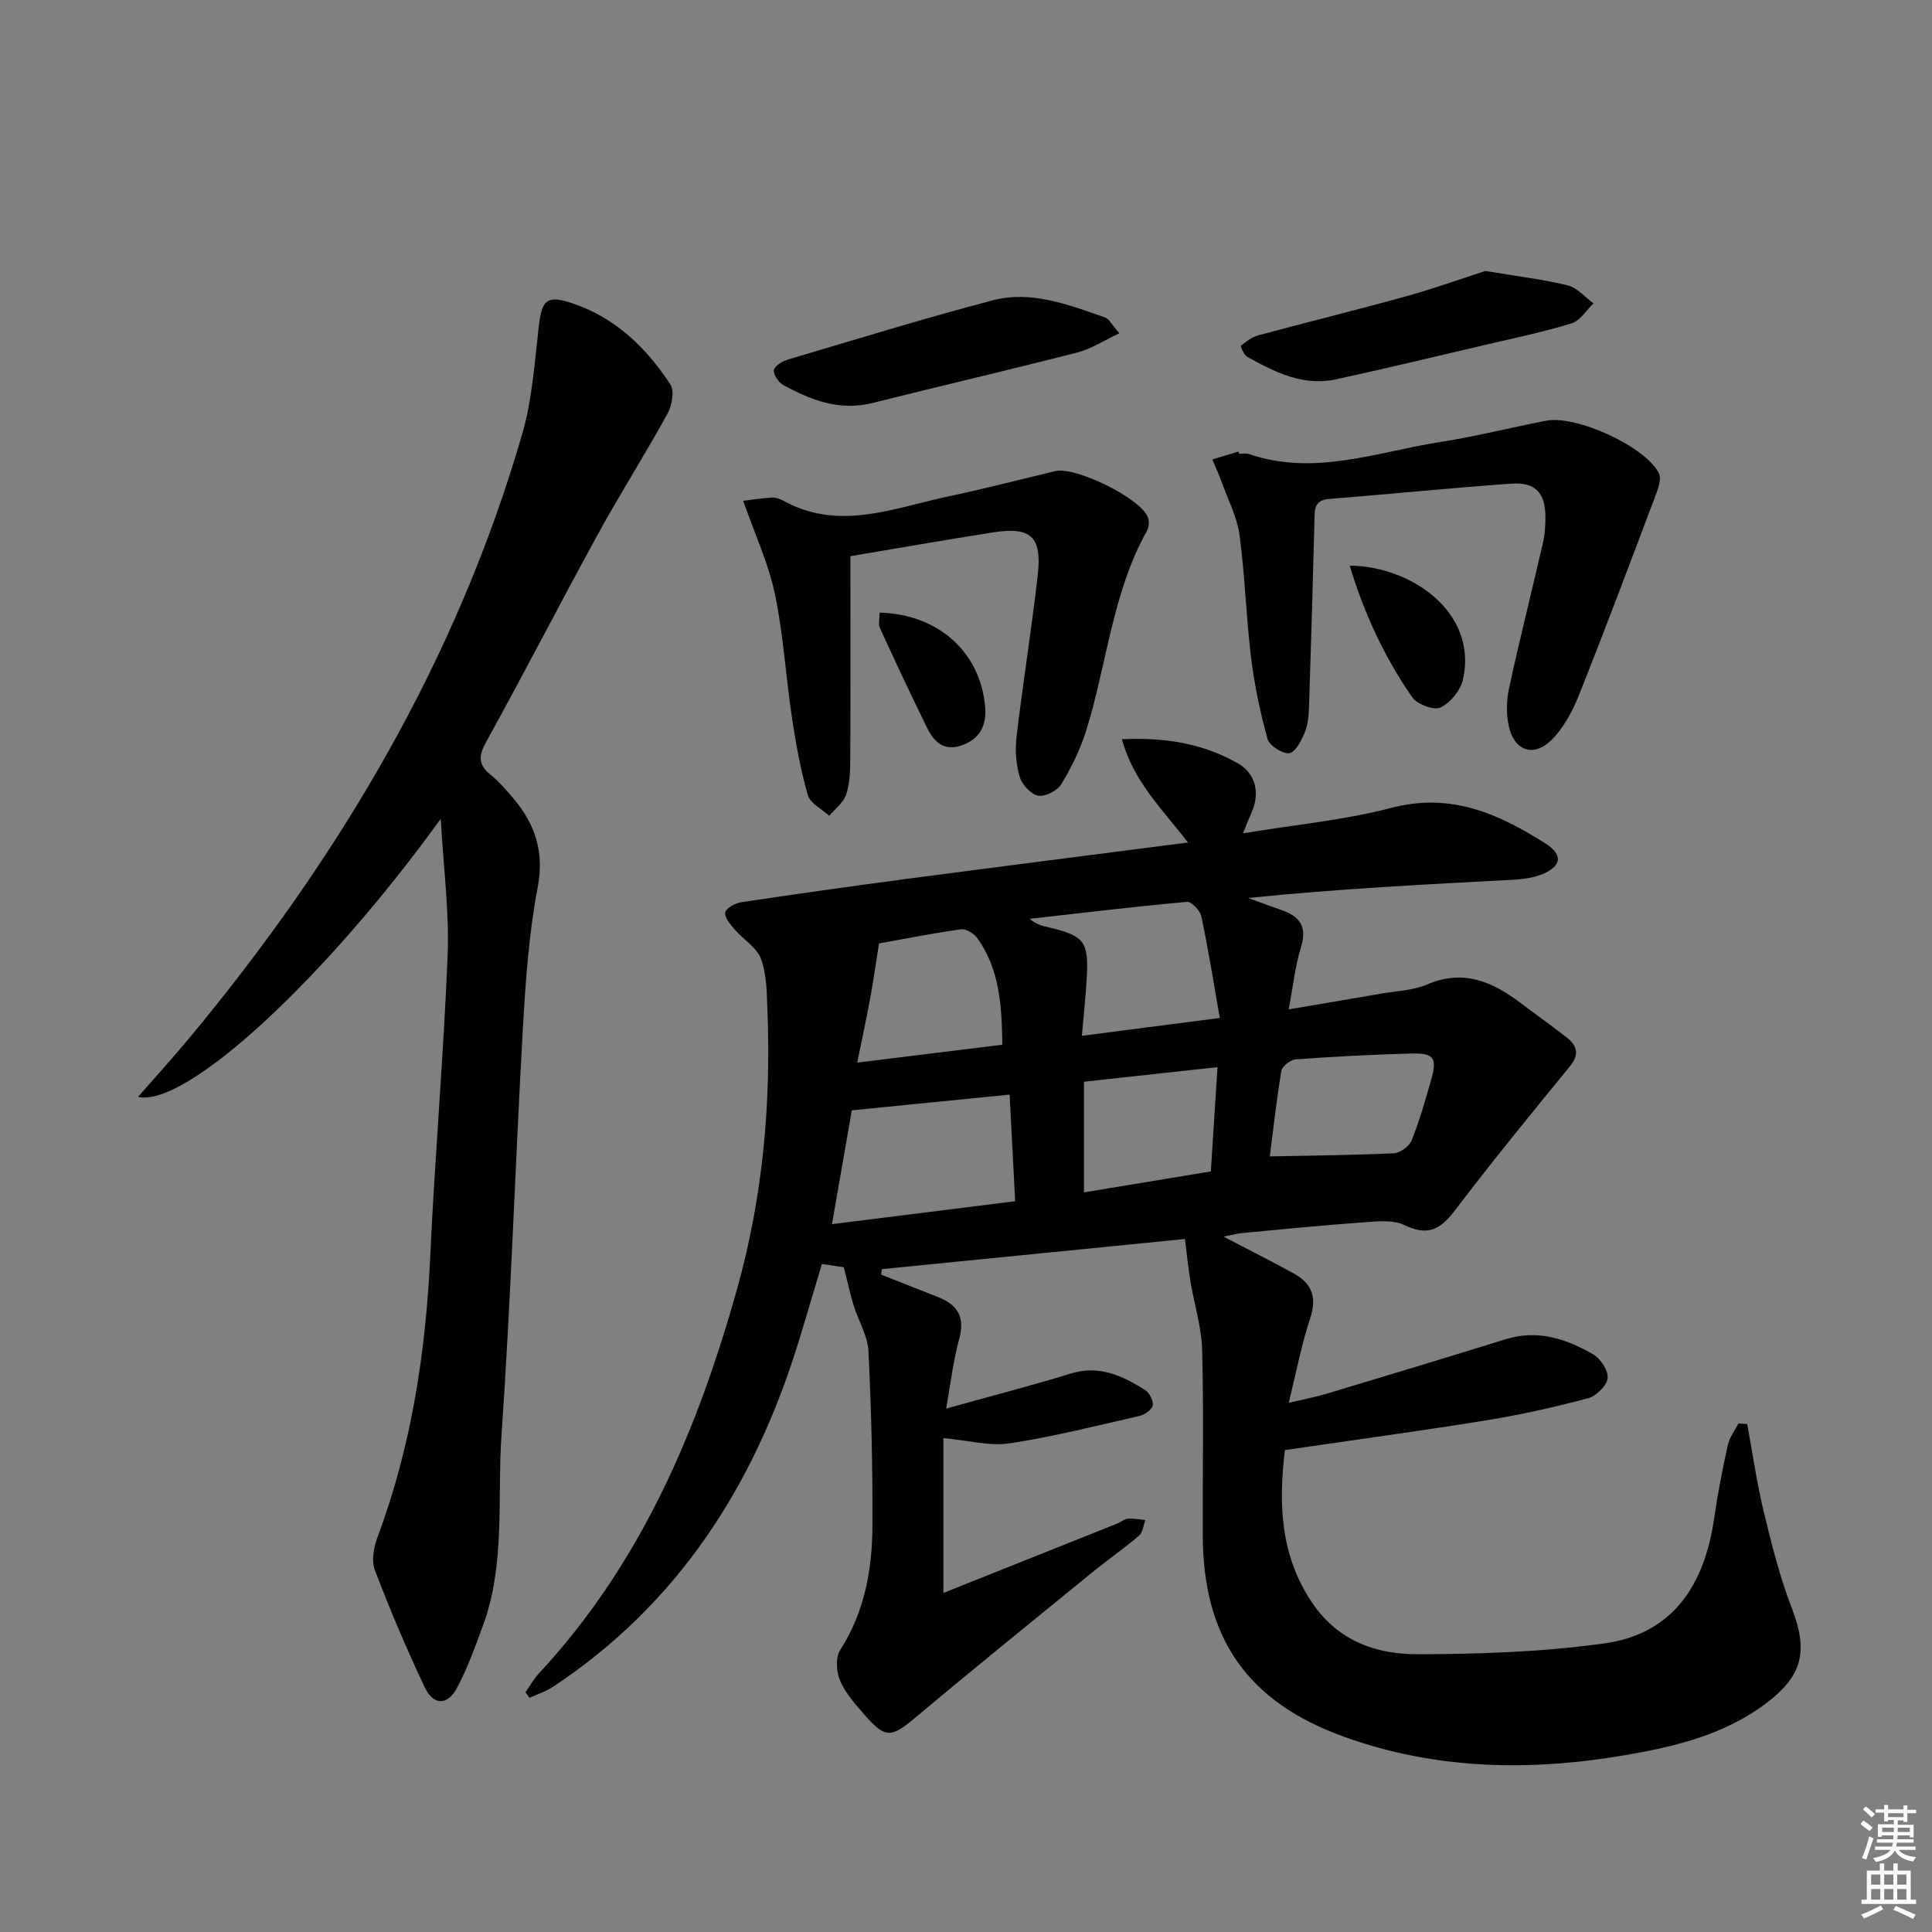 <svg enable-background="new 0 0 400 400" viewBox="0 0 400 400" xmlns="http://www.w3.org/2000/svg"><rect x="0" y="0" width="400" height="400" fill="#808080" stroke="none"/><g fill="#010100"><path d="m245.96 174.43c-5.32-6.93-11.27-12.57-13.68-21.38 9.07-.43 17.02.95 24.12 5.06 3.47 2.01 4.57 5.99 2.72 10.12-.53 1.19-1 2.4-1.78 4.3 10.69-1.77 20.97-2.72 30.82-5.29 12.25-3.2 22.16 1.25 31.87 7.43 3.63 2.31 3.28 4.72-.77 6.34-1.8.72-3.86 1.01-5.82 1.12-18.26.98-36.52 1.89-55.03 3.79 2.31.83 4.61 1.69 6.93 2.5 3.69 1.29 5.34 3.36 4.04 7.58-1.21 3.92-1.64 8.07-2.57 12.98 6.75-1.15 12.85-2.17 18.95-3.23 3.27-.57 6.77-.66 9.75-1.94 7.51-3.22 13.52-.53 19.34 3.87 3.18 2.4 6.44 4.7 9.57 7.16 2.14 1.68 2.59 3.5.61 5.93-8.07 9.88-16.15 19.75-23.86 29.9-3.01 3.96-5.65 5.28-10.43 2.96-2.41-1.17-5.75-.74-8.63-.54-8.29.59-16.56 1.41-24.84 2.19-1.31.12-2.59.49-3.94.76 4.97 2.6 9.84 5.03 14.59 7.65 3.7 2.04 4.77 4.93 3.35 9.22-1.8 5.43-2.86 11.11-4.46 17.54 3.21-.77 5.59-1.21 7.9-1.91 12.38-3.72 24.76-7.46 37.11-11.29 6.57-2.03 12.47-.04 18 3.13 1.55.89 3.21 3.4 3.02 4.97-.18 1.57-2.38 3.7-4.07 4.15-6.88 1.83-13.87 3.4-20.9 4.54-13.74 2.22-27.54 4.09-41.84 6.18-1.31 10.81-1.11 21.8 5.8 31.85 5.29 7.69 13.14 10.43 21.59 10.42 12.91-.02 25.93-.47 38.69-2.23 14.38-1.98 20.82-12.27 22.79-25.93.73-5.09 1.73-10.15 2.83-15.17.35-1.57 1.44-2.97 2.2-4.45.6.04 1.21.08 1.81.12 1.12 6.05 1.98 12.16 3.42 18.13 1.62 6.72 3.31 13.49 5.79 19.92 3.44 8.93 2.37 14.03-5.44 19.88-8.67 6.49-18.93 8.9-29.23 10.66-19.59 3.33-39.12 2.99-58.06-3.86-19.97-7.21-29.12-20.42-29.2-41.62-.05-12.83.21-25.67-.13-38.49-.13-4.73-1.63-9.41-2.42-14.12-.44-2.67-.7-5.37-1.14-8.81-20.12 2-41.43 4.12-62.74 6.24-.06.38-.11.76-.17 1.13 3.97 1.57 7.93 3.13 11.9 4.7 4.02 1.59 5.49 4.18 4.27 8.64-1.26 4.58-1.79 9.36-2.7 14.4 9.02-2.52 17.46-4.68 25.78-7.25 5.93-1.83 10.75.46 15.43 3.42.9.57 1.76 2.29 1.55 3.23-.2.9-1.73 1.89-2.83 2.15-8.9 2.03-17.78 4.28-26.78 5.65-4.12.62-8.52-.61-13.72-1.08v32.05c11.97-4.77 23.96-9.55 35.94-14.34.77-.31 1.48-.96 2.25-1.03 1.19-.1 2.42.17 3.63.28-.42 1.1-.53 2.56-1.31 3.23-3.16 2.7-6.59 5.07-9.81 7.7-12.25 9.98-24.53 19.92-36.63 30.07-4.78 4.01-6.08 4.26-10.17-.43-1.96-2.24-4.07-4.55-5.25-7.21-.82-1.84-1.02-4.88-.02-6.44 5.07-7.91 6.63-16.66 6.68-25.7.06-12.07-.23-24.16-.83-36.22-.16-3.17-2.07-6.24-3.05-9.4-.72-2.34-1.23-4.74-2.05-7.95-.72-.11-2.43-.36-4.54-.67-1.72 5.76-3.33 11.32-5.05 16.83-9.07 29.15-24.75 53.59-50.61 70.71-1.48.98-3.25 1.54-4.88 2.29-.28-.38-.55-.77-.83-1.15.92-1.3 1.69-2.74 2.77-3.89 21.19-22.79 32.92-50.47 41.12-79.89 5.26-18.87 7-38.21 6.2-57.77-.14-3.48-.15-7.16-1.34-10.33-.88-2.35-3.64-3.97-5.42-6.04-.89-1.04-2.16-2.52-1.96-3.53.19-.92 2.07-1.94 3.33-2.13 11.48-1.72 22.99-3.34 34.5-4.86 19.09-2.52 38.17-4.94 57.97-7.5zm-36.93 52.2c-11.27 1.12-21.7 2.16-32.67 3.25-1.21 6.96-2.6 14.88-4.11 23.57 12.85-1.61 25.11-3.14 37.93-4.75-.4-7.65-.78-14.89-1.15-22.07zm43.52-15.87c-1.31-7.45-2.39-14.27-3.82-21.01-.26-1.22-2.04-3.11-2.97-3.03-10.87.98-21.71 2.29-32.56 3.51 1.38 1.26 2.79 1.49 4.17 1.82 7.06 1.69 8.04 2.94 7.64 10.24-.21 3.89-.64 7.77-1.02 12.16 9.66-1.25 18.51-2.39 28.56-3.69zm-75.07 9.24c10.84-1.33 20.35-2.51 30.05-3.7-.13-8.03-.52-15.6-5.22-22.11-.69-.95-2.32-1.94-3.36-1.79-6.2.89-12.35 2.1-16.96 2.93-.68 4.26-1.19 7.87-1.85 11.46-.76 4.17-1.66 8.3-2.66 13.21zm85.42 19.42c9.06-.19 17.39-.25 25.7-.65 1.3-.06 3.18-1.45 3.67-2.68 1.6-3.97 2.77-8.12 3.96-12.24 1.4-4.83.75-5.86-4.13-5.73-7.95.21-15.9.64-23.84 1.21-1.08.08-2.81 1.43-2.97 2.41-1.03 6.16-1.71 12.38-2.39 17.68zm-12.21 3.11c.46-7.26.9-14.13 1.38-21.59-9.73 1.06-18.7 2.04-27.65 3.02v22.91c8.85-1.46 17.31-2.86 26.27-4.34z"/><path d="m91.25 169.52c-23.95 33.19-52.78 59.85-62.66 57.57 3.65-4.18 7.17-8.05 10.51-12.06 31.04-37.32 55.46-78.35 69.04-125.25 2.06-7.1 2.53-14.7 3.4-22.1.67-5.77 1.71-6.7 7.33-4.76 8.71 3.02 14.99 9.16 19.91 16.65.89 1.36.34 4.41-.6 6.11-4.62 8.41-9.78 16.51-14.39 24.92-7.75 14.13-15.1 28.47-22.9 42.57-1.62 2.93-2.23 4.9.64 7.2 1.8 1.45 3.34 3.25 4.84 5.03 4.49 5.35 6.34 11.04 4.94 18.39-1.82 9.58-2.5 19.42-3.06 29.18-1.58 28.05-2.47 56.15-4.42 84.17-.91 13.18.86 26.7-3.87 39.51-1.61 4.35-3.18 8.77-5.36 12.84-1.95 3.65-4.87 3.63-6.65-.13-3.76-7.94-7.2-16.06-10.34-24.27-.73-1.92-.25-4.68.51-6.73 7.07-18.88 10.04-38.45 10.97-58.5.96-20.75 2.77-41.46 3.59-62.21.35-8.91-.86-17.88-1.43-28.13z"/><path d="m256.55 93.96c.67 0 1.39-.18 1.99.03 13.56 4.67 26.53-.42 39.64-2.48 7.37-1.15 14.62-2.99 21.95-4.41 6.26-1.22 20.74 5.46 23.34 10.93.5 1.05-.05 2.8-.53 4.07-5.26 13.95-10.49 27.92-16.02 41.77-1.36 3.41-3.23 6.94-5.81 9.44-3.68 3.57-7.68 2.05-8.75-3.05-.53-2.51-.46-5.34.09-7.86 2.19-10.04 4.7-20.02 7.01-30.04.4-1.76.51-3.62.5-5.43-.04-4.9-2.09-7.15-7.03-6.8-12.59.9-25.15 2.17-37.73 3.17-3.23.26-3 2.32-3.06 4.56-.33 12.81-.69 25.61-1.12 38.42-.06 1.8-.2 3.72-.88 5.35-.7 1.68-1.96 4.16-3.21 4.31-1.42.17-4.12-1.57-4.51-2.97-1.53-5.53-2.71-11.21-3.41-16.91-1.03-8.41-1.25-16.91-2.38-25.3-.5-3.7-2.35-7.22-3.64-10.8-.59-1.64-1.32-3.22-1.99-4.83 1.8-.55 3.6-1.09 5.4-1.64.07.16.11.32.15.47z"/><path d="m176.07 115.15c0 14.48.04 28.26-.03 42.03-.01 2.46-.1 5.04-.86 7.33-.56 1.67-2.28 2.95-3.49 4.4-1.53-1.41-3.93-2.56-4.43-4.27-1.51-5.23-2.48-10.64-3.29-16.04-1.28-8.54-1.78-17.22-3.54-25.64-1.32-6.31-4.13-12.32-6.56-19.27 1.35-.16 3.61-.52 5.88-.67.78-.05 1.68.23 2.39.62 11.53 6.4 22.8 1.56 34.09-.84 7.45-1.58 14.83-3.48 22.23-5.26 4.19-1.01 17.67 5.59 19.19 9.54.31.81.24 2.06-.18 2.81-7.19 12.86-8.28 27.55-12.56 41.28-1.21 3.89-3.05 7.67-5.16 11.16-.82 1.36-3.35 2.67-4.8 2.41-1.51-.28-3.35-2.29-3.83-3.91-.77-2.6-.98-5.55-.66-8.26 1.33-11.21 3.13-22.36 4.4-33.57.9-7.94-1.47-10.01-9.35-8.76-10 1.58-19.96 3.32-29.44 4.91z"/><path d="m307.53 56.1c6.64 1.11 11.93 1.73 17.06 2.99 1.96.48 3.56 2.43 5.33 3.7-1.49 1.43-2.76 3.61-4.52 4.15-5.84 1.8-11.86 3.05-17.82 4.44-10.32 2.42-20.63 4.9-30.98 7.16-6.81 1.48-12.67-1.5-18.37-4.66-.69-.38-1.43-2.21-1.3-2.31 1.08-.87 2.29-1.8 3.6-2.15 10.23-2.76 20.52-5.28 30.72-8.11 5.85-1.63 11.59-3.7 16.28-5.21z"/><path d="m231.76 69c-3.21 1.5-5.81 3.23-8.67 3.97-14.11 3.62-28.3 6.91-42.42 10.46-6.83 1.72-12.75-.57-18.5-3.71-.98-.54-2.07-2.14-1.94-3.09.12-.86 1.74-1.84 2.87-2.18 14.1-4.18 28.17-8.52 42.39-12.26 8.02-2.11 15.71.9 23.22 3.5.95.32 1.54 1.62 3.05 3.31z"/><path d="m279.44 117.11c12.36.05 26.56 9.43 23.47 23.52-.5 2.26-2.59 4.86-4.65 5.84-1.38.66-4.88-.65-5.9-2.14-5.67-8.19-9.87-17.15-12.92-27.22z"/><path d="m182.12 126.84c12.15.32 20.81 8.15 21.84 19.42.35 3.85-1.03 6.81-5.01 8.11-3.67 1.2-5.65-.91-7.03-3.73-3.35-6.82-6.58-13.71-9.75-20.62-.36-.79-.05-1.88-.05-3.18z"/></g><path d="m385.2 377.6.6-.7c.6.4 1.3.9 1.9 1.5l-.6.7c-.8-.5-1.4-1-1.9-1.5zm.3 7.1c.6-1.4 1.1-2.9 1.5-4.5.3.1.6.3.9.4-.5 1.4-1 2.9-1.5 4.4zm.2-10.1.6-.6c.7.5 1.3 1.1 1.9 1.6l-.7.7c-.6-.6-1.2-1.2-1.8-1.7zm8.4-.8h.8v.9h1.8v.7h-1.8v1.8h-.8v-.3h-1.2v.9h3.3v2.6h-.8v-.4h-2.5c0 .3 0 .6-.1.8h3.4v.7h-3.5c0 .3-.1.6-.1.8h4v.7h-3.5c.7.9 1.9 1.3 3.6 1.5-.2.2-.4.5-.6.9-1.9-.3-3.2-1.1-3.8-2.3-.5 1.1-1.8 2-3.9 2.4-.2-.3-.4-.5-.6-.8 1.9-.4 3.1-.9 3.6-1.7h-3.2v-.7h3.5c.1-.2.1-.5.2-.8h-3.3v-.7h3.4c0-.2 0-.5 0-.8h-2.4v.3h-.8v-2.6h3.3v-.9h-1.2v.3h-.8v-1.8h-1.8v-.7h1.8v-.9h.8v.9h3.2zm-4.4 5.5h2.4c0-.3 0-.6 0-.9h-2.4zm1.2-3.1h3.2v-.8h-3.2zm4.4 2.2h-2.4v.9h2.5v-.9z" fill="#fbfcfa"/><path d="m389.2 385.8h.9v1.5h1.9v-1.5h.9v1.5h2.7v6h1.1v.9h-11.3v-.9h1.1v-6h2.7zm.2 8.7.5.8c-1.2.6-2.5 1.3-4 1.9-.2-.3-.3-.6-.6-.8 1.6-.6 3-1.3 4.1-1.9zm-2-4.3h1.9v-2.1h-1.9zm0 3.1h1.9v-2.2h-1.9zm2.7-3.1h1.9v-2.1h-1.9zm0 3.1h1.9v-2.2h-1.9zm2.4 1.3c1.4.6 2.7 1.2 4.1 1.8l-.5.9c-1.5-.7-2.8-1.4-4.1-1.9zm2.2-6.5h-1.9v2.1h1.9zm-1.9 5.2h1.9v-2.2h-1.9z" fill="#fbfcfa"/></svg>